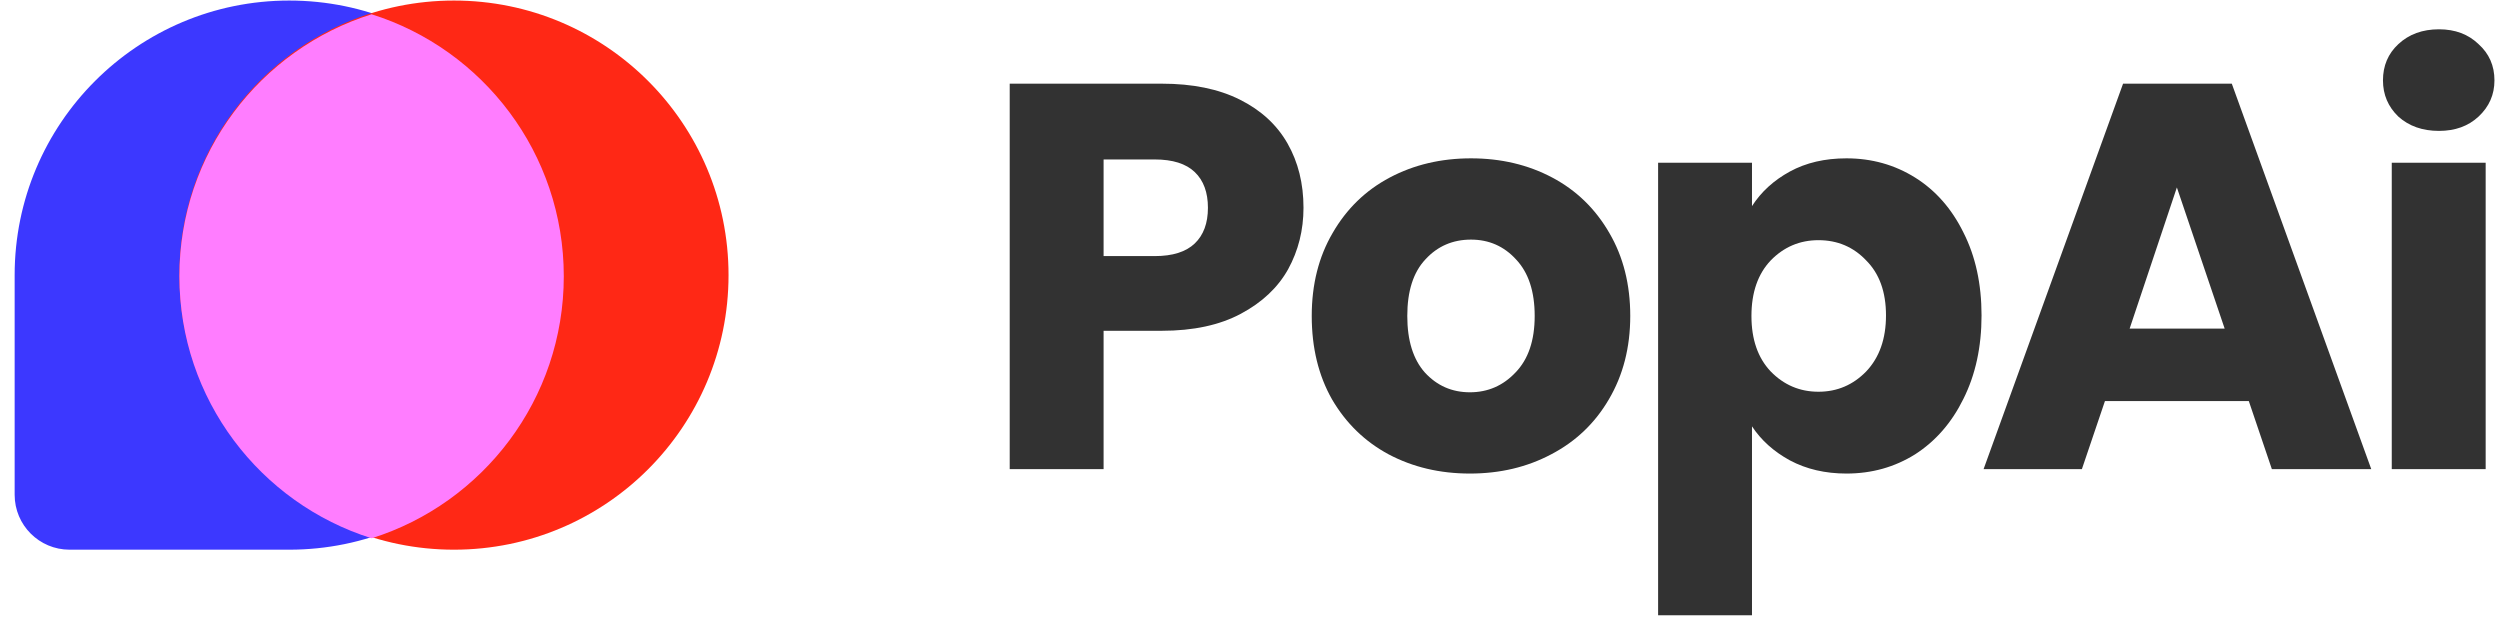 <svg width="128" height="32" viewBox="0 0 128 32" fill="none" xmlns="http://www.w3.org/2000/svg">
<path d="M0.75 14.086C0.75 6.322 7.044 0.028 14.808 0.028C22.572 0.028 28.866 6.322 28.866 14.086C28.866 21.85 22.572 28.144 14.808 28.144H3.562C2.009 28.144 0.75 26.886 0.75 25.333V14.086Z" fill="#3C38FF"/>
<path d="M9.185 14.086C9.185 6.322 15.479 0.028 23.243 0.028C31.007 0.028 37.301 6.322 37.301 14.086C37.301 21.85 31.007 28.144 23.243 28.144C15.479 28.144 9.185 21.85 9.185 14.086Z" fill="#FF2815"/>
<path fill-rule="evenodd" clip-rule="evenodd" d="M19.026 0.731C24.729 2.522 28.866 7.851 28.866 14.146C28.866 20.44 24.729 25.769 19.026 27.56C13.322 25.769 9.185 20.44 9.185 14.146C9.185 7.851 13.322 2.522 19.026 0.731Z" fill="#FF7DFF"/>
<path d="M66.739 10.638C66.739 11.781 66.476 12.831 65.951 13.787C65.427 14.724 64.621 15.483 63.533 16.064C62.446 16.645 61.097 16.936 59.485 16.936H56.504V24.021H51.697V4.284H59.485C61.059 4.284 62.39 4.555 63.477 5.099C64.564 5.642 65.38 6.392 65.923 7.348C66.467 8.304 66.739 9.401 66.739 10.638ZM59.119 13.112C60.038 13.112 60.722 12.896 61.172 12.465C61.622 12.034 61.846 11.425 61.846 10.638C61.846 9.851 61.622 9.241 61.172 8.81C60.722 8.379 60.038 8.164 59.119 8.164H56.504V13.112H59.119Z" fill="#323232"/>
<path d="M75.259 24.246C73.722 24.246 72.335 23.918 71.097 23.262C69.879 22.606 68.914 21.669 68.201 20.45C67.508 19.232 67.161 17.807 67.161 16.177C67.161 14.565 67.517 13.149 68.23 11.931C68.942 10.694 69.916 9.747 71.154 9.091C72.391 8.435 73.778 8.107 75.315 8.107C76.852 8.107 78.239 8.435 79.476 9.091C80.713 9.747 81.688 10.694 82.4 11.931C83.112 13.149 83.469 14.565 83.469 16.177C83.469 17.789 83.103 19.213 82.372 20.45C81.66 21.669 80.676 22.606 79.42 23.262C78.183 23.918 76.796 24.246 75.259 24.246ZM75.259 20.085C76.177 20.085 76.955 19.747 77.592 19.073C78.248 18.398 78.576 17.433 78.576 16.177C78.576 14.921 78.258 13.956 77.62 13.281C77.002 12.606 76.233 12.268 75.315 12.268C74.378 12.268 73.6 12.606 72.981 13.281C72.363 13.937 72.053 14.902 72.053 16.177C72.053 17.433 72.353 18.398 72.953 19.073C73.572 19.747 74.34 20.085 75.259 20.085Z" fill="#323232"/>
<path d="M89.702 10.553C90.171 9.822 90.818 9.232 91.642 8.782C92.467 8.332 93.433 8.107 94.538 8.107C95.832 8.107 97.003 8.435 98.053 9.091C99.103 9.747 99.927 10.685 100.527 11.903C101.146 13.121 101.455 14.537 101.455 16.149C101.455 17.761 101.146 19.185 100.527 20.422C99.927 21.641 99.103 22.587 98.053 23.262C97.003 23.918 95.832 24.246 94.538 24.246C93.451 24.246 92.486 24.021 91.642 23.571C90.818 23.121 90.171 22.54 89.702 21.828V31.5H84.895V8.332H89.702V10.553ZM96.563 16.149C96.563 14.949 96.225 14.012 95.551 13.337C94.895 12.643 94.079 12.297 93.105 12.297C92.149 12.297 91.333 12.643 90.658 13.337C90.002 14.03 89.674 14.977 89.674 16.177C89.674 17.376 90.002 18.323 90.658 19.016C91.333 19.71 92.149 20.057 93.105 20.057C94.061 20.057 94.876 19.71 95.551 19.016C96.225 18.304 96.563 17.348 96.563 16.149Z" fill="#323232"/>
<path d="M115.139 20.535H107.773L106.592 24.021H101.559L108.701 4.284H114.268L121.409 24.021H116.32L115.139 20.535ZM113.902 16.823L111.456 9.597L109.038 16.823H113.902Z" fill="#323232"/>
<path d="M124.876 6.702C124.033 6.702 123.339 6.458 122.796 5.97C122.271 5.464 122.008 4.846 122.008 4.115C122.008 3.365 122.271 2.746 122.796 2.259C123.339 1.753 124.033 1.5 124.876 1.5C125.701 1.5 126.376 1.753 126.901 2.259C127.444 2.746 127.716 3.365 127.716 4.115C127.716 4.846 127.444 5.464 126.901 5.97C126.376 6.458 125.701 6.702 124.876 6.702ZM127.266 8.332V24.021H122.458V8.332H127.266Z" fill="#323232"/>
</svg>
